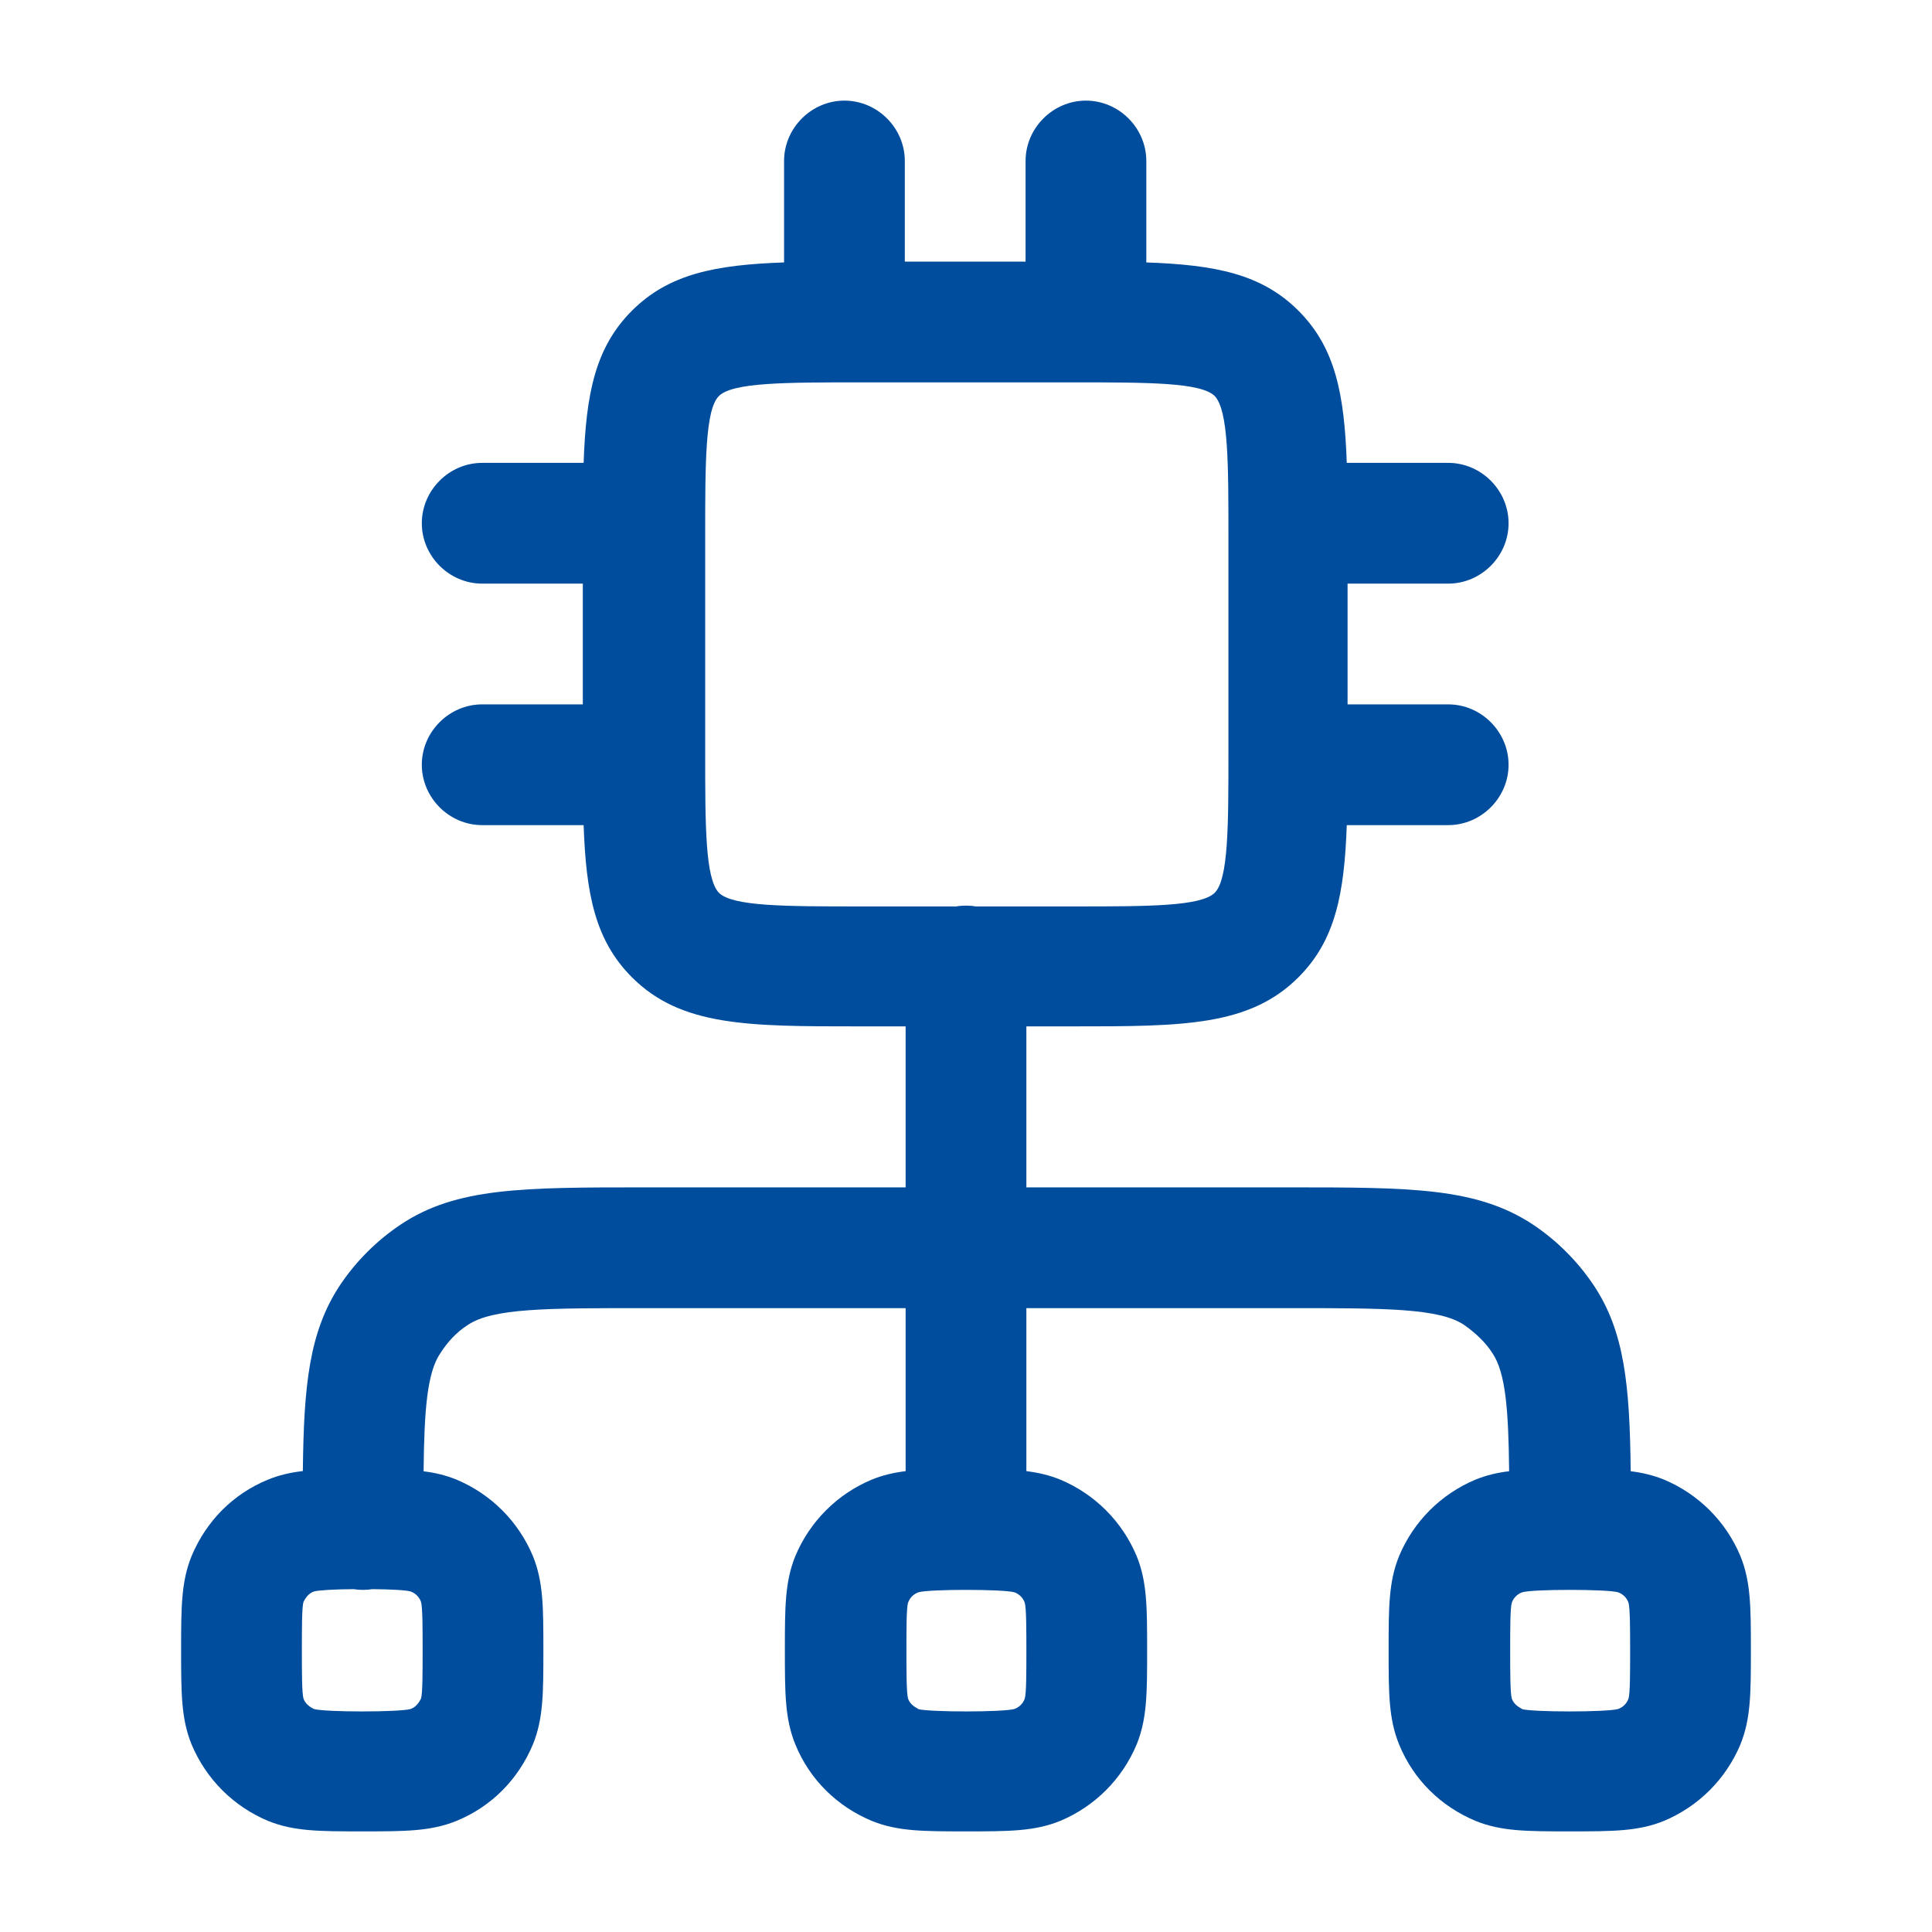 <svg width="24" height="24" viewBox="0 0 24 24" fill="none" xmlns="http://www.w3.org/2000/svg">
<path fill-rule="evenodd" clip-rule="evenodd" d="M13.32 12.75C14.69 12.75 15.52 12.75 16.13 12.14C16.59 11.68 16.7 11.1 16.73 10.25H17.99C18.4 10.25 18.74 9.91 18.74 9.5C18.74 9.09 18.4 8.75 17.99 8.75H16.74V7.25H17.99C18.4 7.25 18.74 6.91 18.74 6.5C18.74 6.09 18.4 5.75 17.99 5.75H16.73C16.7 4.9 16.59 4.32 16.13 3.86C15.67 3.4 15.09 3.29 14.24 3.26V2C14.24 1.59 13.9 1.25 13.49 1.25C13.08 1.25 12.74 1.59 12.74 2V3.25H11.24V2C11.24 1.59 10.9 1.25 10.49 1.25C10.08 1.25 9.74 1.59 9.74 2V3.26C8.89 3.29 8.31 3.4 7.85 3.86C7.39 4.32 7.28 4.9 7.25 5.75H5.99C5.58 5.75 5.24 6.09 5.24 6.5C5.24 6.91 5.58 7.25 5.99 7.25H7.24V8.75H5.99C5.58 8.75 5.24 9.09 5.24 9.5C5.24 9.91 5.58 10.25 5.99 10.25H7.25C7.28 11.1 7.39 11.68 7.85 12.14C8.46 12.75 9.29 12.75 10.66 12.75H11.25V14.75H8.01C6.5 14.75 5.67 14.75 4.98 15.21C4.68 15.41 4.42 15.67 4.22 15.97C3.84 16.549 3.774 17.209 3.762 18.274C3.607 18.292 3.468 18.324 3.33 18.38C2.89 18.56 2.56 18.9 2.38 19.33C2.25 19.65 2.25 19.97 2.25 20.5C2.25 21.03 2.25 21.35 2.38 21.67C2.56 22.1 2.9 22.44 3.33 22.62C3.65 22.75 3.97 22.75 4.5 22.75C5.03 22.75 5.35 22.75 5.67 22.62C6.11 22.44 6.44 22.1 6.62 21.67C6.75 21.35 6.75 21.03 6.75 20.5C6.75 19.97 6.75 19.65 6.62 19.33C6.44 18.9 6.1 18.56 5.67 18.38C5.539 18.327 5.408 18.295 5.262 18.277C5.27 17.512 5.306 17.052 5.47 16.81C5.56 16.67 5.67 16.55 5.81 16.46C6.12 16.25 6.79 16.25 8 16.25H11.25V18.275C11.1 18.294 10.965 18.325 10.83 18.38C10.4 18.56 10.06 18.9 9.88 19.33C9.75 19.65 9.75 19.97 9.75 20.5C9.75 21.03 9.75 21.35 9.88 21.67C10.06 22.11 10.4 22.44 10.83 22.62C11.15 22.75 11.47 22.75 12 22.75C12.53 22.75 12.85 22.75 13.17 22.62C13.6 22.44 13.94 22.1 14.12 21.67C14.25 21.35 14.25 21.03 14.25 20.5C14.25 19.97 14.25 19.65 14.12 19.33C13.94 18.9 13.6 18.56 13.17 18.38C13.035 18.325 12.9 18.294 12.75 18.275V16.25H16C17.21 16.25 17.88 16.25 18.19 16.46C18.33 16.56 18.45 16.67 18.54 16.81C18.703 17.052 18.739 17.512 18.747 18.276C18.598 18.294 18.464 18.326 18.33 18.38C17.9 18.56 17.56 18.9 17.38 19.33C17.25 19.65 17.25 19.97 17.25 20.5C17.25 21.03 17.25 21.35 17.38 21.67C17.56 22.11 17.9 22.44 18.33 22.62C18.65 22.75 18.97 22.75 19.5 22.75C20.03 22.75 20.35 22.75 20.67 22.62C21.1 22.44 21.44 22.1 21.62 21.67C21.75 21.35 21.75 21.03 21.75 20.5C21.75 19.97 21.75 19.65 21.62 19.33C21.44 18.9 21.1 18.56 20.67 18.38C20.537 18.326 20.405 18.295 20.257 18.276C20.246 17.208 20.18 16.541 19.8 15.97C19.6 15.67 19.34 15.41 19.04 15.21C18.34 14.75 17.52 14.75 16.01 14.75H12.75V12.75H13.32ZM19.499 19.75C19.236 19.75 18.974 19.76 18.91 19.78C18.85 19.8 18.8 19.85 18.78 19.91C18.76 19.97 18.76 20.24 18.76 20.5C18.76 20.76 18.76 21.03 18.78 21.1C18.8 21.16 18.85 21.2 18.91 21.23H18.9C19.04 21.27 19.96 21.27 20.1 21.23C20.16 21.21 20.21 21.16 20.23 21.1C20.25 21.04 20.25 20.77 20.25 20.51C20.25 20.25 20.25 19.98 20.23 19.91C20.21 19.85 20.16 19.8 20.1 19.78C20.035 19.76 19.766 19.75 19.499 19.75ZM3.9 19.77C3.96 19.753 4.166 19.743 4.392 19.741C4.431 19.747 4.47 19.75 4.51 19.75C4.55 19.75 4.589 19.747 4.627 19.741C4.85 19.743 5.049 19.753 5.1 19.77C5.16 19.79 5.21 19.84 5.23 19.9C5.25 19.97 5.25 20.23 5.25 20.5C5.25 20.77 5.25 21.04 5.23 21.1C5.2 21.16 5.16 21.21 5.1 21.23C4.96 21.27 4.04 21.27 3.9 21.23C3.84 21.2 3.79 21.16 3.77 21.1C3.75 21.03 3.75 20.77 3.75 20.5C3.75 20.23 3.75 19.96 3.77 19.9C3.8 19.84 3.84 19.79 3.9 19.77ZM12.121 11.26H13.35C14.26 11.26 14.92 11.26 15.09 11.09C15.26 10.92 15.26 10.26 15.26 9.34V6.67C15.26 5.76 15.26 5.1 15.09 4.92C14.92 4.75 14.26 4.75 13.34 4.75H10.67C9.76 4.75 9.1 4.75 8.93 4.92C8.76 5.09 8.76 5.75 8.76 6.67V9.34C8.76 10.25 8.76 10.91 8.93 11.09C9.1 11.26 9.76 11.26 10.68 11.26H11.879C11.918 11.253 11.959 11.25 12 11.25C12.041 11.25 12.082 11.253 12.121 11.26ZM11.999 19.75C11.736 19.75 11.475 19.76 11.41 19.78C11.35 19.8 11.3 19.85 11.28 19.91C11.26 19.97 11.26 20.24 11.26 20.5C11.26 20.76 11.26 21.03 11.28 21.1C11.3 21.16 11.35 21.2 11.41 21.23H11.4C11.54 21.27 12.46 21.27 12.6 21.23C12.66 21.21 12.71 21.16 12.73 21.1C12.75 21.04 12.75 20.77 12.75 20.51C12.75 20.25 12.75 19.98 12.73 19.91C12.71 19.85 12.66 19.8 12.6 19.78C12.534 19.76 12.266 19.75 11.999 19.75Z" fill="#004D9D"/>
</svg>

